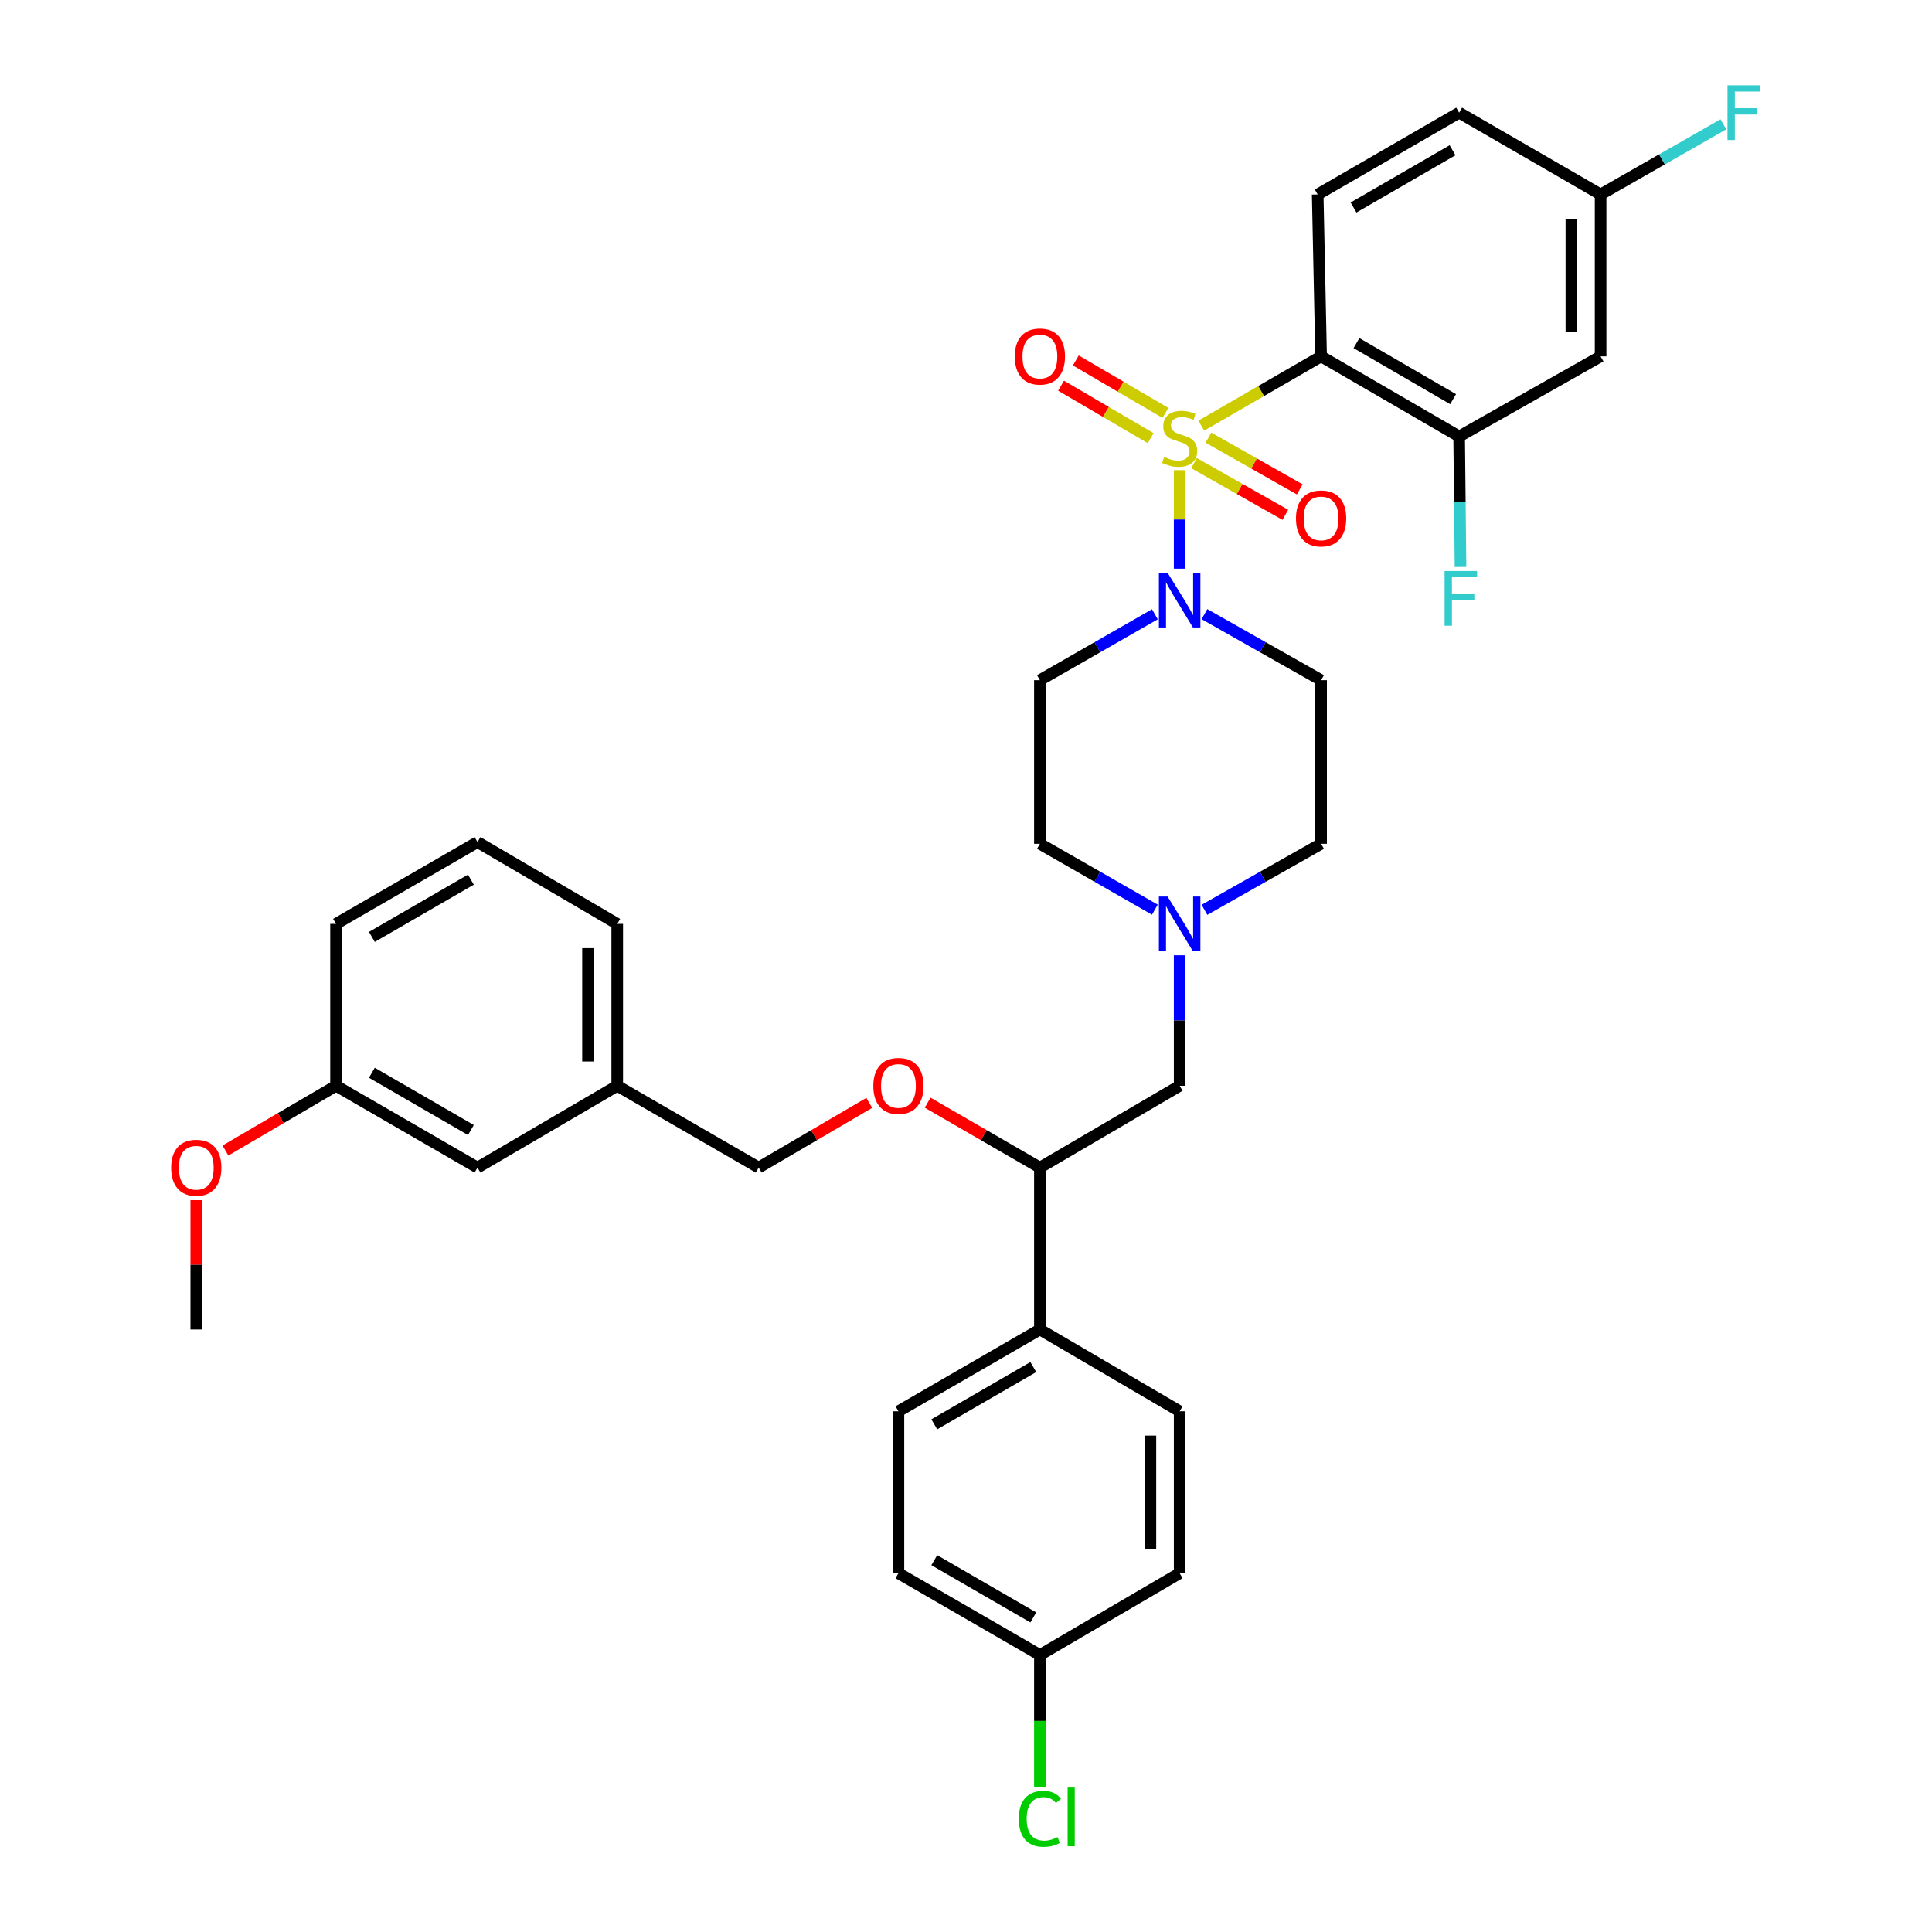 <?xml version='1.0' encoding='iso-8859-1'?>
<svg version='1.1' baseProfile='full'
              xmlns='http://www.w3.org/2000/svg'
                      xmlns:rdkit='http://www.rdkit.org/xml'
                      xmlns:xlink='http://www.w3.org/1999/xlink'
                  xml:space='preserve'
width='1000px' height='1000px' viewBox='0 0 1000 1000'>
<!-- END OF HEADER -->
<rect style='opacity:1.0;fill:#FFFFFF;stroke:none' width='1000' height='1000' x='0' y='0'> </rect>
<path class='bond-0' d='M 538.247,352.057 L 538.247,436.747' style='fill:none;fill-rule:evenodd;stroke:#000000;stroke-width:6px;stroke-linecap:butt;stroke-linejoin:miter;stroke-opacity:1' />
<path class='bond-1' d='M 538.247,352.057 L 568.002,335.005' style='fill:none;fill-rule:evenodd;stroke:#000000;stroke-width:6px;stroke-linecap:butt;stroke-linejoin:miter;stroke-opacity:1' />
<path class='bond-1' d='M 568.002,335.005 L 597.757,317.953' style='fill:none;fill-rule:evenodd;stroke:#0000FF;stroke-width:6px;stroke-linecap:butt;stroke-linejoin:miter;stroke-opacity:1' />
<path class='bond-2' d='M 538.247,436.747 L 568.002,453.799' style='fill:none;fill-rule:evenodd;stroke:#000000;stroke-width:6px;stroke-linecap:butt;stroke-linejoin:miter;stroke-opacity:1' />
<path class='bond-2' d='M 568.002,453.799 L 597.757,470.851' style='fill:none;fill-rule:evenodd;stroke:#0000FF;stroke-width:6px;stroke-linecap:butt;stroke-linejoin:miter;stroke-opacity:1' />
<path class='bond-3' d='M 623.425,470.929 L 653.611,453.838' style='fill:none;fill-rule:evenodd;stroke:#0000FF;stroke-width:6px;stroke-linecap:butt;stroke-linejoin:miter;stroke-opacity:1' />
<path class='bond-3' d='M 653.611,453.838 L 683.798,436.747' style='fill:none;fill-rule:evenodd;stroke:#000000;stroke-width:6px;stroke-linecap:butt;stroke-linejoin:miter;stroke-opacity:1' />
<path class='bond-4' d='M 610.581,494.456 L 610.581,528.228' style='fill:none;fill-rule:evenodd;stroke:#0000FF;stroke-width:6px;stroke-linecap:butt;stroke-linejoin:miter;stroke-opacity:1' />
<path class='bond-4' d='M 610.581,528.228 L 610.581,562' style='fill:none;fill-rule:evenodd;stroke:#000000;stroke-width:6px;stroke-linecap:butt;stroke-linejoin:miter;stroke-opacity:1' />
<path class='bond-5' d='M 683.798,436.747 L 683.798,352.057' style='fill:none;fill-rule:evenodd;stroke:#000000;stroke-width:6px;stroke-linecap:butt;stroke-linejoin:miter;stroke-opacity:1' />
<path class='bond-6' d='M 683.798,352.057 L 653.611,334.966' style='fill:none;fill-rule:evenodd;stroke:#000000;stroke-width:6px;stroke-linecap:butt;stroke-linejoin:miter;stroke-opacity:1' />
<path class='bond-6' d='M 653.611,334.966 L 623.425,317.875' style='fill:none;fill-rule:evenodd;stroke:#0000FF;stroke-width:6px;stroke-linecap:butt;stroke-linejoin:miter;stroke-opacity:1' />
<path class='bond-7' d='M 610.581,294.348 L 610.581,268.857' style='fill:none;fill-rule:evenodd;stroke:#0000FF;stroke-width:6px;stroke-linecap:butt;stroke-linejoin:miter;stroke-opacity:1' />
<path class='bond-7' d='M 610.581,268.857 L 610.581,243.365' style='fill:none;fill-rule:evenodd;stroke:#CCCC00;stroke-width:6px;stroke-linecap:butt;stroke-linejoin:miter;stroke-opacity:1' />
<path class='bond-8' d='M 603.227,213.727 L 580.033,200.152' style='fill:none;fill-rule:evenodd;stroke:#CCCC00;stroke-width:6px;stroke-linecap:butt;stroke-linejoin:miter;stroke-opacity:1' />
<path class='bond-8' d='M 580.033,200.152 L 556.84,186.577' style='fill:none;fill-rule:evenodd;stroke:#FF0000;stroke-width:6px;stroke-linecap:butt;stroke-linejoin:miter;stroke-opacity:1' />
<path class='bond-8' d='M 595.585,226.784 L 572.391,213.209' style='fill:none;fill-rule:evenodd;stroke:#CCCC00;stroke-width:6px;stroke-linecap:butt;stroke-linejoin:miter;stroke-opacity:1' />
<path class='bond-8' d='M 572.391,213.209 L 549.198,199.634' style='fill:none;fill-rule:evenodd;stroke:#FF0000;stroke-width:6px;stroke-linecap:butt;stroke-linejoin:miter;stroke-opacity:1' />
<path class='bond-9' d='M 618.037,239.712 L 641.663,253.091' style='fill:none;fill-rule:evenodd;stroke:#CCCC00;stroke-width:6px;stroke-linecap:butt;stroke-linejoin:miter;stroke-opacity:1' />
<path class='bond-9' d='M 641.663,253.091 L 665.288,266.47' style='fill:none;fill-rule:evenodd;stroke:#FF0000;stroke-width:6px;stroke-linecap:butt;stroke-linejoin:miter;stroke-opacity:1' />
<path class='bond-9' d='M 625.492,226.547 L 649.118,239.926' style='fill:none;fill-rule:evenodd;stroke:#CCCC00;stroke-width:6px;stroke-linecap:butt;stroke-linejoin:miter;stroke-opacity:1' />
<path class='bond-9' d='M 649.118,239.926 L 672.743,253.305' style='fill:none;fill-rule:evenodd;stroke:#FF0000;stroke-width:6px;stroke-linecap:butt;stroke-linejoin:miter;stroke-opacity:1' />
<path class='bond-10' d='M 621.776,220.323 L 652.787,202.392' style='fill:none;fill-rule:evenodd;stroke:#CCCC00;stroke-width:6px;stroke-linecap:butt;stroke-linejoin:miter;stroke-opacity:1' />
<path class='bond-10' d='M 652.787,202.392 L 683.798,184.46' style='fill:none;fill-rule:evenodd;stroke:#000000;stroke-width:6px;stroke-linecap:butt;stroke-linejoin:miter;stroke-opacity:1' />
<path class='bond-11' d='M 610.581,562 L 538.247,604.344' style='fill:none;fill-rule:evenodd;stroke:#000000;stroke-width:6px;stroke-linecap:butt;stroke-linejoin:miter;stroke-opacity:1' />
<path class='bond-12' d='M 538.247,604.344 L 538.247,688.143' style='fill:none;fill-rule:evenodd;stroke:#000000;stroke-width:6px;stroke-linecap:butt;stroke-linejoin:miter;stroke-opacity:1' />
<path class='bond-13' d='M 538.247,604.344 L 509.196,587.543' style='fill:none;fill-rule:evenodd;stroke:#000000;stroke-width:6px;stroke-linecap:butt;stroke-linejoin:miter;stroke-opacity:1' />
<path class='bond-13' d='M 509.196,587.543 L 480.145,570.741' style='fill:none;fill-rule:evenodd;stroke:#FF0000;stroke-width:6px;stroke-linecap:butt;stroke-linejoin:miter;stroke-opacity:1' />
<path class='bond-14' d='M 538.247,688.143 L 465.03,730.488' style='fill:none;fill-rule:evenodd;stroke:#000000;stroke-width:6px;stroke-linecap:butt;stroke-linejoin:miter;stroke-opacity:1' />
<path class='bond-14' d='M 534.839,707.591 L 483.587,737.233' style='fill:none;fill-rule:evenodd;stroke:#000000;stroke-width:6px;stroke-linecap:butt;stroke-linejoin:miter;stroke-opacity:1' />
<path class='bond-15' d='M 538.247,688.143 L 610.581,730.488' style='fill:none;fill-rule:evenodd;stroke:#000000;stroke-width:6px;stroke-linecap:butt;stroke-linejoin:miter;stroke-opacity:1' />
<path class='bond-16' d='M 449.935,570.837 L 421.316,587.59' style='fill:none;fill-rule:evenodd;stroke:#FF0000;stroke-width:6px;stroke-linecap:butt;stroke-linejoin:miter;stroke-opacity:1' />
<path class='bond-16' d='M 421.316,587.59 L 392.696,604.344' style='fill:none;fill-rule:evenodd;stroke:#000000;stroke-width:6px;stroke-linecap:butt;stroke-linejoin:miter;stroke-opacity:1' />
<path class='bond-17' d='M 465.03,730.488 L 465.03,814.287' style='fill:none;fill-rule:evenodd;stroke:#000000;stroke-width:6px;stroke-linecap:butt;stroke-linejoin:miter;stroke-opacity:1' />
<path class='bond-18' d='M 465.03,814.287 L 538.247,856.632' style='fill:none;fill-rule:evenodd;stroke:#000000;stroke-width:6px;stroke-linecap:butt;stroke-linejoin:miter;stroke-opacity:1' />
<path class='bond-18' d='M 483.587,807.542 L 534.839,837.183' style='fill:none;fill-rule:evenodd;stroke:#000000;stroke-width:6px;stroke-linecap:butt;stroke-linejoin:miter;stroke-opacity:1' />
<path class='bond-19' d='M 538.247,856.632 L 610.581,814.287' style='fill:none;fill-rule:evenodd;stroke:#000000;stroke-width:6px;stroke-linecap:butt;stroke-linejoin:miter;stroke-opacity:1' />
<path class='bond-20' d='M 538.247,856.632 L 538.247,890.753' style='fill:none;fill-rule:evenodd;stroke:#000000;stroke-width:6px;stroke-linecap:butt;stroke-linejoin:miter;stroke-opacity:1' />
<path class='bond-20' d='M 538.247,890.753 L 538.247,924.875' style='fill:none;fill-rule:evenodd;stroke:#00CC00;stroke-width:6px;stroke-linecap:butt;stroke-linejoin:miter;stroke-opacity:1' />
<path class='bond-21' d='M 610.581,814.287 L 610.581,730.488' style='fill:none;fill-rule:evenodd;stroke:#000000;stroke-width:6px;stroke-linecap:butt;stroke-linejoin:miter;stroke-opacity:1' />
<path class='bond-21' d='M 595.452,801.717 L 595.452,743.058' style='fill:none;fill-rule:evenodd;stroke:#000000;stroke-width:6px;stroke-linecap:butt;stroke-linejoin:miter;stroke-opacity:1' />
<path class='bond-22' d='M 392.696,604.344 L 319.479,562' style='fill:none;fill-rule:evenodd;stroke:#000000;stroke-width:6px;stroke-linecap:butt;stroke-linejoin:miter;stroke-opacity:1' />
<path class='bond-23' d='M 319.479,562 L 319.479,478.201' style='fill:none;fill-rule:evenodd;stroke:#000000;stroke-width:6px;stroke-linecap:butt;stroke-linejoin:miter;stroke-opacity:1' />
<path class='bond-23' d='M 304.35,549.43 L 304.35,490.771' style='fill:none;fill-rule:evenodd;stroke:#000000;stroke-width:6px;stroke-linecap:butt;stroke-linejoin:miter;stroke-opacity:1' />
<path class='bond-24' d='M 319.479,562 L 247.145,604.344' style='fill:none;fill-rule:evenodd;stroke:#000000;stroke-width:6px;stroke-linecap:butt;stroke-linejoin:miter;stroke-opacity:1' />
<path class='bond-25' d='M 319.479,478.201 L 247.145,435.864' style='fill:none;fill-rule:evenodd;stroke:#000000;stroke-width:6px;stroke-linecap:butt;stroke-linejoin:miter;stroke-opacity:1' />
<path class='bond-26' d='M 247.145,435.864 L 173.929,478.201' style='fill:none;fill-rule:evenodd;stroke:#000000;stroke-width:6px;stroke-linecap:butt;stroke-linejoin:miter;stroke-opacity:1' />
<path class='bond-26' d='M 243.736,455.312 L 192.484,484.948' style='fill:none;fill-rule:evenodd;stroke:#000000;stroke-width:6px;stroke-linecap:butt;stroke-linejoin:miter;stroke-opacity:1' />
<path class='bond-27' d='M 173.929,478.201 L 173.929,562' style='fill:none;fill-rule:evenodd;stroke:#000000;stroke-width:6px;stroke-linecap:butt;stroke-linejoin:miter;stroke-opacity:1' />
<path class='bond-28' d='M 173.929,562 L 247.145,604.344' style='fill:none;fill-rule:evenodd;stroke:#000000;stroke-width:6px;stroke-linecap:butt;stroke-linejoin:miter;stroke-opacity:1' />
<path class='bond-28' d='M 192.485,555.255 L 243.737,584.896' style='fill:none;fill-rule:evenodd;stroke:#000000;stroke-width:6px;stroke-linecap:butt;stroke-linejoin:miter;stroke-opacity:1' />
<path class='bond-29' d='M 173.929,562 L 145.309,578.754' style='fill:none;fill-rule:evenodd;stroke:#000000;stroke-width:6px;stroke-linecap:butt;stroke-linejoin:miter;stroke-opacity:1' />
<path class='bond-29' d='M 145.309,578.754 L 116.69,595.507' style='fill:none;fill-rule:evenodd;stroke:#FF0000;stroke-width:6px;stroke-linecap:butt;stroke-linejoin:miter;stroke-opacity:1' />
<path class='bond-30' d='M 101.594,621.199 L 101.594,654.671' style='fill:none;fill-rule:evenodd;stroke:#FF0000;stroke-width:6px;stroke-linecap:butt;stroke-linejoin:miter;stroke-opacity:1' />
<path class='bond-30' d='M 101.594,654.671 L 101.594,688.143' style='fill:none;fill-rule:evenodd;stroke:#000000;stroke-width:6px;stroke-linecap:butt;stroke-linejoin:miter;stroke-opacity:1' />
<path class='bond-31' d='M 683.798,184.46 L 755.25,225.914' style='fill:none;fill-rule:evenodd;stroke:#000000;stroke-width:6px;stroke-linecap:butt;stroke-linejoin:miter;stroke-opacity:1' />
<path class='bond-31' d='M 702.108,177.592 L 752.124,206.609' style='fill:none;fill-rule:evenodd;stroke:#000000;stroke-width:6px;stroke-linecap:butt;stroke-linejoin:miter;stroke-opacity:1' />
<path class='bond-32' d='M 683.798,184.46 L 682.033,100.653' style='fill:none;fill-rule:evenodd;stroke:#000000;stroke-width:6px;stroke-linecap:butt;stroke-linejoin:miter;stroke-opacity:1' />
<path class='bond-33' d='M 755.25,225.914 L 828.466,184.46' style='fill:none;fill-rule:evenodd;stroke:#000000;stroke-width:6px;stroke-linecap:butt;stroke-linejoin:miter;stroke-opacity:1' />
<path class='bond-34' d='M 755.25,225.914 L 755.605,259.69' style='fill:none;fill-rule:evenodd;stroke:#000000;stroke-width:6px;stroke-linecap:butt;stroke-linejoin:miter;stroke-opacity:1' />
<path class='bond-34' d='M 755.605,259.69 L 755.961,293.466' style='fill:none;fill-rule:evenodd;stroke:#33CCCC;stroke-width:6px;stroke-linecap:butt;stroke-linejoin:miter;stroke-opacity:1' />
<path class='bond-35' d='M 682.033,100.653 L 755.25,58.316' style='fill:none;fill-rule:evenodd;stroke:#000000;stroke-width:6px;stroke-linecap:butt;stroke-linejoin:miter;stroke-opacity:1' />
<path class='bond-35' d='M 700.589,107.399 L 751.84,77.764' style='fill:none;fill-rule:evenodd;stroke:#000000;stroke-width:6px;stroke-linecap:butt;stroke-linejoin:miter;stroke-opacity:1' />
<path class='bond-36' d='M 828.466,184.46 L 828.466,100.653' style='fill:none;fill-rule:evenodd;stroke:#000000;stroke-width:6px;stroke-linecap:butt;stroke-linejoin:miter;stroke-opacity:1' />
<path class='bond-36' d='M 813.337,171.889 L 813.337,113.224' style='fill:none;fill-rule:evenodd;stroke:#000000;stroke-width:6px;stroke-linecap:butt;stroke-linejoin:miter;stroke-opacity:1' />
<path class='bond-37' d='M 755.25,58.316 L 828.466,100.653' style='fill:none;fill-rule:evenodd;stroke:#000000;stroke-width:6px;stroke-linecap:butt;stroke-linejoin:miter;stroke-opacity:1' />
<path class='bond-38' d='M 828.466,100.653 L 860.239,82.499' style='fill:none;fill-rule:evenodd;stroke:#000000;stroke-width:6px;stroke-linecap:butt;stroke-linejoin:miter;stroke-opacity:1' />
<path class='bond-38' d='M 860.239,82.499 L 892.012,64.346' style='fill:none;fill-rule:evenodd;stroke:#33CCCC;stroke-width:6px;stroke-linecap:butt;stroke-linejoin:miter;stroke-opacity:1' />
<path  class='atom-2' d='M 604.321 464.041
L 613.601 479.041
Q 614.521 480.521, 616.001 483.201
Q 617.481 485.881, 617.561 486.041
L 617.561 464.041
L 621.321 464.041
L 621.321 492.361
L 617.441 492.361
L 607.481 475.961
Q 606.321 474.041, 605.081 471.841
Q 603.881 469.641, 603.521 468.961
L 603.521 492.361
L 599.841 492.361
L 599.841 464.041
L 604.321 464.041
' fill='#0000FF'/>
<path  class='atom-5' d='M 604.321 296.443
L 613.601 311.443
Q 614.521 312.923, 616.001 315.603
Q 617.481 318.283, 617.561 318.443
L 617.561 296.443
L 621.321 296.443
L 621.321 324.763
L 617.441 324.763
L 607.481 308.363
Q 606.321 306.443, 605.081 304.243
Q 603.881 302.043, 603.521 301.363
L 603.521 324.763
L 599.841 324.763
L 599.841 296.443
L 604.321 296.443
' fill='#0000FF'/>
<path  class='atom-6' d='M 602.581 236.516
Q 602.901 236.636, 604.221 237.196
Q 605.541 237.756, 606.981 238.116
Q 608.461 238.436, 609.901 238.436
Q 612.581 238.436, 614.141 237.156
Q 615.701 235.836, 615.701 233.556
Q 615.701 231.996, 614.901 231.036
Q 614.141 230.076, 612.941 229.556
Q 611.741 229.036, 609.741 228.436
Q 607.221 227.676, 605.701 226.956
Q 604.221 226.236, 603.141 224.716
Q 602.101 223.196, 602.101 220.636
Q 602.101 217.076, 604.501 214.876
Q 606.941 212.676, 611.741 212.676
Q 615.021 212.676, 618.741 214.236
L 617.821 217.316
Q 614.421 215.916, 611.861 215.916
Q 609.101 215.916, 607.581 217.076
Q 606.061 218.196, 606.101 220.156
Q 606.101 221.676, 606.861 222.596
Q 607.661 223.516, 608.781 224.036
Q 609.941 224.556, 611.861 225.156
Q 614.421 225.956, 615.941 226.756
Q 617.461 227.556, 618.541 229.196
Q 619.661 230.796, 619.661 233.556
Q 619.661 237.476, 617.021 239.596
Q 614.421 241.676, 610.061 241.676
Q 607.541 241.676, 605.621 241.116
Q 603.741 240.596, 601.501 239.676
L 602.581 236.516
' fill='#CCCC00'/>
<path  class='atom-7' d='M 525.247 184.54
Q 525.247 177.74, 528.607 173.94
Q 531.967 170.14, 538.247 170.14
Q 544.527 170.14, 547.887 173.94
Q 551.247 177.74, 551.247 184.54
Q 551.247 191.42, 547.847 195.34
Q 544.447 199.22, 538.247 199.22
Q 532.007 199.22, 528.607 195.34
Q 525.247 191.46, 525.247 184.54
M 538.247 196.02
Q 542.567 196.02, 544.887 193.14
Q 547.247 190.22, 547.247 184.54
Q 547.247 178.98, 544.887 176.18
Q 542.567 173.34, 538.247 173.34
Q 533.927 173.34, 531.567 176.14
Q 529.247 178.94, 529.247 184.54
Q 529.247 190.26, 531.567 193.14
Q 533.927 196.02, 538.247 196.02
' fill='#FF0000'/>
<path  class='atom-8' d='M 670.798 268.339
Q 670.798 261.539, 674.158 257.739
Q 677.518 253.939, 683.798 253.939
Q 690.078 253.939, 693.438 257.739
Q 696.798 261.539, 696.798 268.339
Q 696.798 275.219, 693.398 279.139
Q 689.998 283.019, 683.798 283.019
Q 677.558 283.019, 674.158 279.139
Q 670.798 275.259, 670.798 268.339
M 683.798 279.819
Q 688.118 279.819, 690.438 276.939
Q 692.798 274.019, 692.798 268.339
Q 692.798 262.779, 690.438 259.979
Q 688.118 257.139, 683.798 257.139
Q 679.478 257.139, 677.118 259.939
Q 674.798 262.739, 674.798 268.339
Q 674.798 274.059, 677.118 276.939
Q 679.478 279.819, 683.798 279.819
' fill='#FF0000'/>
<path  class='atom-12' d='M 452.03 562.08
Q 452.03 555.28, 455.39 551.48
Q 458.75 547.68, 465.03 547.68
Q 471.31 547.68, 474.67 551.48
Q 478.03 555.28, 478.03 562.08
Q 478.03 568.96, 474.63 572.88
Q 471.23 576.76, 465.03 576.76
Q 458.79 576.76, 455.39 572.88
Q 452.03 569, 452.03 562.08
M 465.03 573.56
Q 469.35 573.56, 471.67 570.68
Q 474.03 567.76, 474.03 562.08
Q 474.03 556.52, 471.67 553.72
Q 469.35 550.88, 465.03 550.88
Q 460.71 550.88, 458.35 553.68
Q 456.03 556.48, 456.03 562.08
Q 456.03 567.8, 458.35 570.68
Q 460.71 573.56, 465.03 573.56
' fill='#FF0000'/>
<path  class='atom-25' d='M 527.327 941.41
Q 527.327 934.37, 530.607 930.69
Q 533.927 926.97, 540.207 926.97
Q 546.047 926.97, 549.167 931.09
L 546.527 933.25
Q 544.247 930.25, 540.207 930.25
Q 535.927 930.25, 533.647 933.13
Q 531.407 935.97, 531.407 941.41
Q 531.407 947.01, 533.727 949.89
Q 536.087 952.77, 540.647 952.77
Q 543.767 952.77, 547.407 950.89
L 548.527 953.89
Q 547.047 954.85, 544.807 955.41
Q 542.567 955.97, 540.087 955.97
Q 533.927 955.97, 530.607 952.21
Q 527.327 948.45, 527.327 941.41
' fill='#00CC00'/>
<path  class='atom-25' d='M 552.607 925.25
L 556.287 925.25
L 556.287 955.61
L 552.607 955.61
L 552.607 925.25
' fill='#00CC00'/>
<path  class='atom-26' d='M 88.594 604.424
Q 88.594 597.624, 91.954 593.824
Q 95.314 590.024, 101.594 590.024
Q 107.874 590.024, 111.234 593.824
Q 114.594 597.624, 114.594 604.424
Q 114.594 611.304, 111.194 615.224
Q 107.794 619.104, 101.594 619.104
Q 95.354 619.104, 91.954 615.224
Q 88.594 611.344, 88.594 604.424
M 101.594 615.904
Q 105.914 615.904, 108.234 613.024
Q 110.594 610.104, 110.594 604.424
Q 110.594 598.864, 108.234 596.064
Q 105.914 593.224, 101.594 593.224
Q 97.274 593.224, 94.914 596.024
Q 92.594 598.824, 92.594 604.424
Q 92.594 610.144, 94.914 613.024
Q 97.274 615.904, 101.594 615.904
' fill='#FF0000'/>
<path  class='atom-32' d='M 747.712 295.561
L 764.552 295.561
L 764.552 298.801
L 751.512 298.801
L 751.512 307.401
L 763.112 307.401
L 763.112 310.681
L 751.512 310.681
L 751.512 323.881
L 747.712 323.881
L 747.712 295.561
' fill='#33CCCC'/>
<path  class='atom-35' d='M 894.146 44.156
L 910.986 44.156
L 910.986 47.396
L 897.946 47.396
L 897.946 55.996
L 909.546 55.996
L 909.546 59.276
L 897.946 59.276
L 897.946 72.476
L 894.146 72.476
L 894.146 44.156
' fill='#33CCCC'/>
</svg>
